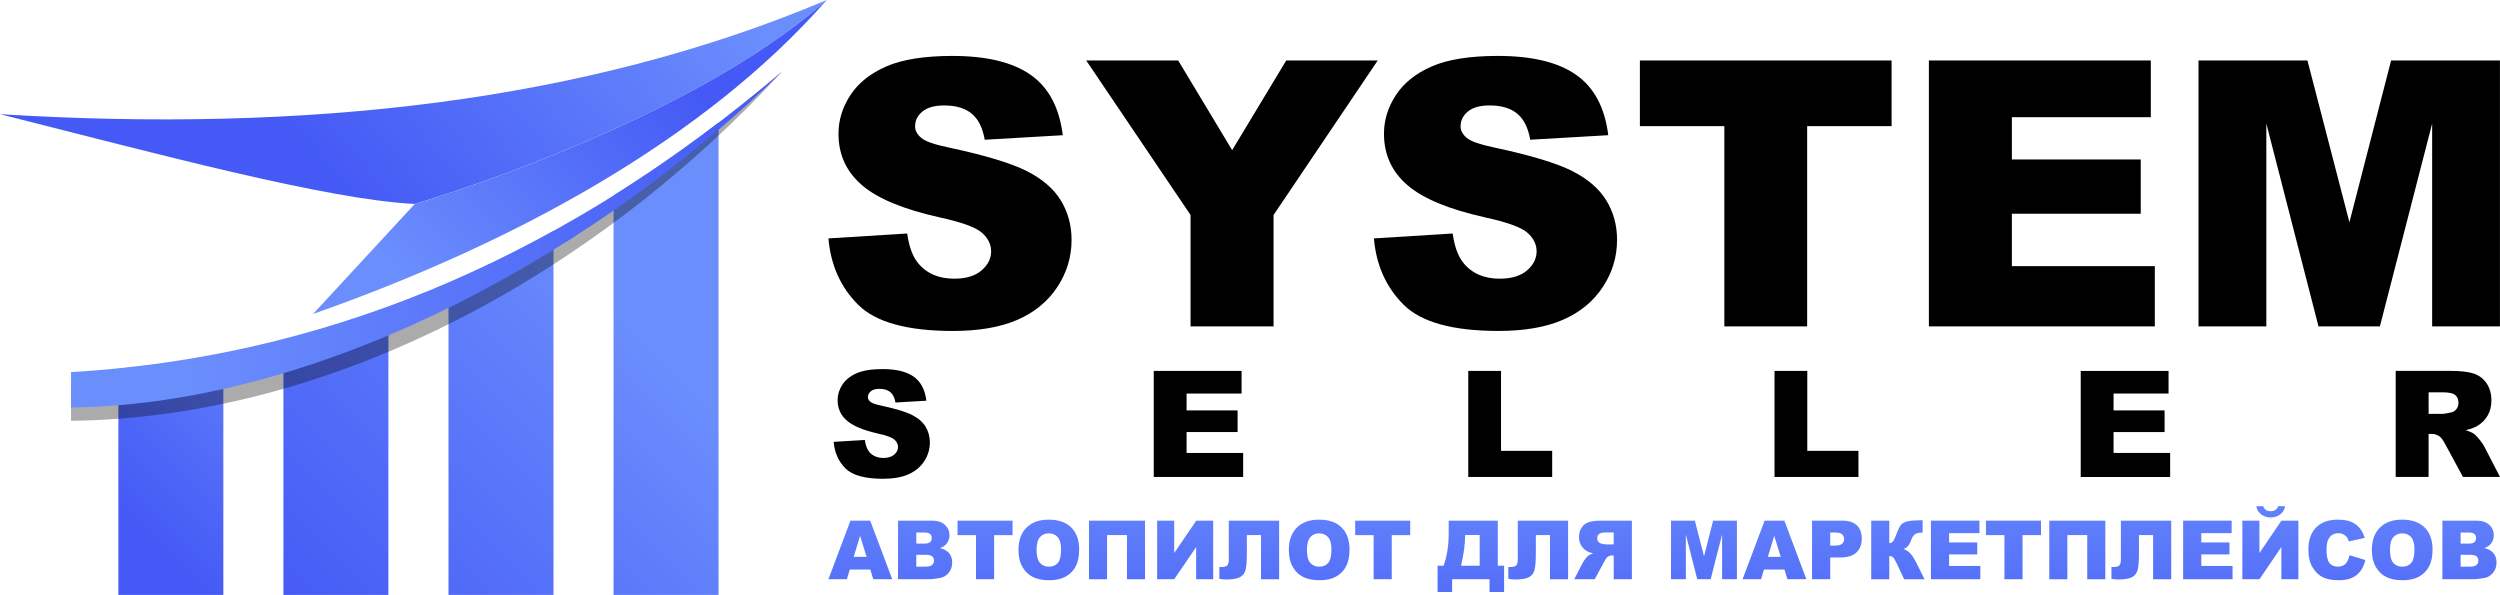 <?xml version="1.0" encoding="utf-8"?>
<!-- Generator: Adobe Illustrator 27.6.1, SVG Export Plug-In . SVG Version: 6.00 Build 0)  -->
<svg version="1.1" id="Слой_1" xmlns="http://www.w3.org/2000/svg" xmlns:xlink="http://www.w3.org/1999/xlink" x="0px" y="0px"
	 viewBox="0 0 2247.15 534.77" style="enable-background:new 0 0 2247.15 534.77;" xml:space="preserve">
<style type="text/css">
	.st0{fill:url(#SVGID_1_);}
	.st1{fill:url(#SVGID_00000112625076214859858250000007767827399804545419_);}
	.st2{fill:url(#SVGID_00000127724500519580373370000001008921222243010723_);}
	.st3{fill:url(#SVGID_00000157289928694967315400000012023296509803627949_);}
	.st4{fill:url(#SVGID_00000167371777901209664230000004959174768051643800_);}
	.st5{fill:url(#SVGID_00000165942919276419552880000011346522270594394035_);}
	.st6{fill:url(#SVGID_00000126308902050479317460000003253624096619355031_);}
	.st7{fill:url(#SVGID_00000160185895570980679720000001103643857729997236_);}
	.st8{fill:url(#SVGID_00000081622440637376233820000016592222178143500948_);}
	.st9{fill:url(#SVGID_00000093174748053424969030000001121031259814836124_);}
	.st10{fill:url(#SVGID_00000031171632251051121830000004696217195333890989_);}
	.st11{fill:url(#SVGID_00000052793069189589470650000007791174414598200746_);}
	.st12{fill:url(#SVGID_00000054976220660730896690000016142762774758759554_);}
	.st13{fill:url(#SVGID_00000163788678991920623550000001906188170431008408_);}
	.st14{fill:url(#SVGID_00000005978196907066523780000013303756480702371758_);}
	.st15{fill:url(#SVGID_00000170975617383079776770000000875299765916806581_);}
	.st16{fill:url(#SVGID_00000176020627998110891030000002849794691807542452_);}
	.st17{fill:url(#SVGID_00000137093750919914089030000007827786486147140784_);}
	.st18{fill:url(#SVGID_00000170271812390815498020000015021801202426575805_);}
	.st19{fill:url(#SVGID_00000159461344631226293120000014325424296639019663_);}
	.st20{fill:url(#SVGID_00000181080596251143637240000003537954278421378688_);}
	.st21{fill:url(#SVGID_00000143587252510846379880000008421377188768672944_);}
	.st22{fill:url(#SVGID_00000013169214891817111040000010514527125995645081_);}
	.st23{fill:url(#SVGID_00000035502424360057223050000018182522716572102301_);}
	.st24{fill:url(#SVGID_00000054251734123026587560000014112979957078393252_);}
	.st25{fill:url(#SVGID_00000072248475449752403420000010339744256618080677_);}
	.st26{fill:url(#SVGID_00000056386319946616331170000004212217347787453348_);}
	.st27{fill:url(#SVGID_00000101073463430261898510000000543767615485355904_);}
	.st28{fill:url(#SVGID_00000065756406519608676110000000616935691898533799_);}
	.st29{fill:url(#SVGID_00000111879660084320735350000009461997627439238030_);}
	.st30{fill:url(#SVGID_00000154421367823031560150000005305874469384315070_);}
	.st31{opacity:0.33;}
	.st32{fill:url(#SVGID_00000062885618407655530070000002119874500012281230_);}
	.st33{fill:url(#SVGID_00000117662776605782811260000010755923691570680220_);}
	.st34{fill:url(#SVGID_00000094587524754528081970000008652806579825773193_);}
	.st35{fill:url(#SVGID_00000151539480322804040640000016757816974832148140_);}
	.st36{fill:url(#SVGID_00000155129677323425063110000005905006478877529769_);}
	.st37{fill:url(#SVGID_00000021837709586257289220000004310308084748813191_);}
	.st38{fill:url(#SVGID_00000100357547384108598520000012522124631111806615_);}
	.st39{fill:url(#SVGID_00000176025680771164775500000011963458152822619018_);}
</style>
<g>
	<g>
		<path d="M744.65,214.29l70.82-4.4c1.54,11.41,4.66,20.11,9.37,26.09c7.66,9.68,18.62,14.51,32.85,14.51
			c10.63,0,18.81-2.47,24.57-7.42c5.75-4.94,8.63-10.68,8.63-17.2c0-6.2-2.74-11.74-8.22-16.63c-5.48-4.89-18.18-9.51-38.12-13.86
			c-32.64-7.28-55.93-16.96-69.83-29.03c-14.03-12.06-21.04-27.44-21.04-46.14c0-12.28,3.59-23.89,10.76-34.81
			c7.17-10.92,17.96-19.51,32.37-25.76c14.4-6.25,34.16-9.37,59.24-9.37c30.77,0,54.24,5.68,70.41,17.04
			c16.15,11.36,25.76,29.43,28.83,54.22l-70.16,4.07c-1.86-10.76-5.78-18.59-11.75-23.48c-5.97-4.89-14.21-7.34-24.72-7.34
			c-8.66,0-15.17,1.83-19.56,5.47c-4.38,3.64-6.57,8.07-6.57,13.29c0,3.81,1.8,7.23,5.42,10.27c3.5,3.16,11.83,6.09,24.97,8.81
			c32.54,6.96,55.84,14,69.92,21.11c14.08,7.12,24.32,15.96,30.73,26.5c6.41,10.54,9.61,22.34,9.61,35.39
			c0,15.33-4.28,29.46-12.82,42.4c-8.54,12.93-20.49,22.74-35.82,29.43c-15.33,6.68-34.66,10.03-58,10.03
			c-40.98,0-69.34-7.83-85.11-23.48C755.67,258.31,746.73,238.42,744.65,214.29z"/>
		<path d="M976.33,54.33h82.67l48.53,80.64l48.64-80.64h82.23l-93.66,138.92v100.12h-74.59V193.25L976.33,54.33z"/>
		<path d="M1234.95,214.29l70.82-4.4c1.54,11.41,4.66,20.11,9.37,26.09c7.66,9.68,18.62,14.51,32.85,14.51
			c10.63,0,18.81-2.47,24.57-7.42c5.75-4.94,8.63-10.68,8.63-17.2c0-6.2-2.74-11.74-8.22-16.63c-5.48-4.89-18.18-9.51-38.12-13.86
			c-32.64-7.28-55.93-16.96-69.83-29.03C1251,154.28,1244,138.9,1244,120.2c0-12.28,3.59-23.89,10.76-34.81
			c7.17-10.92,17.96-19.51,32.37-25.76c14.4-6.25,34.16-9.37,59.24-9.37c30.77,0,54.24,5.68,70.41,17.04
			c16.15,11.36,25.76,29.43,28.83,54.22l-70.16,4.07c-1.86-10.76-5.78-18.59-11.75-23.48c-5.97-4.89-14.21-7.34-24.72-7.34
			c-8.66,0-15.18,1.83-19.56,5.47s-6.57,8.07-6.57,13.29c0,3.81,1.8,7.23,5.42,10.27c3.5,3.16,11.83,6.09,24.97,8.81
			c32.54,6.96,55.84,14,69.92,21.11c14.08,7.12,24.32,15.96,30.73,26.5c6.41,10.54,9.61,22.34,9.61,35.39
			c0,15.33-4.28,29.46-12.82,42.4c-8.54,12.93-20.49,22.74-35.82,29.43c-15.33,6.68-34.66,10.03-58,10.03
			c-40.98,0-69.34-7.83-85.11-23.48C1245.97,258.31,1237.04,238.42,1234.95,214.29z"/>
		<path d="M1474.03,54.33h226.25v59.02h-75.9v180.02h-74.44V113.35h-75.91V54.33z"/>
		<path d="M1733.8,54.33h199.48v51.04H1808.4v37.99h115.83v48.76H1808.4v47.12h128.48v54.13H1733.8V54.33z"/>
		<path d="M1976.16,54.33h97.89l37.75,145.45l37.48-145.45h97.83v239.04h-60.95v-182.3l-46.97,182.3H2084l-46.88-182.3v182.3h-60.96
			V54.33z"/>
	</g>
	<g>
		<path d="M749.33,397.18l28.03-1.76c0.61,4.55,1.84,8.02,3.7,10.4c3.03,3.86,7.38,5.79,13.01,5.79c4.21,0,7.45-0.98,9.73-2.96
			c2.27-1.97,3.41-4.26,3.41-6.86c0-2.47-1.09-4.68-3.25-6.63c-2.17-1.95-7.2-3.79-15.09-5.53c-12.92-2.91-22.14-6.76-27.65-11.58
			c-5.55-4.81-8.32-10.95-8.32-18.4c0-4.9,1.42-9.53,4.26-13.88c2.83-4.36,7.1-7.78,12.8-10.28c5.7-2.49,13.52-3.74,23.45-3.74
			c12.18,0,21.48,2.27,27.87,6.8c6.39,4.53,10.2,11.74,11.41,21.62l-27.77,1.63c-0.74-4.29-2.29-7.42-4.66-9.36
			c-2.35-1.95-5.62-2.93-9.78-2.93c-3.43,0-6.01,0.73-7.74,2.18c-1.73,1.46-2.6,3.22-2.6,5.3c0,1.52,0.71,2.89,2.14,4.1
			c1.39,1.26,4.69,2.43,9.88,3.51c12.88,2.77,22.11,5.58,27.68,8.42c5.57,2.84,9.63,6.37,12.16,10.57c2.54,4.21,3.8,8.91,3.8,14.11
			c0,6.11-1.69,11.75-5.07,16.91c-3.39,5.16-8.12,9.07-14.18,11.74c-6.07,2.67-13.72,4-22.96,4c-16.21,0-27.44-3.12-33.68-9.37
			C753.69,414.74,750.15,406.81,749.33,397.18z"/>
		<path d="M1037.05,333.39H1116v20.36h-49.43v15.15h45.86v19.45h-45.86v18.79h50.86v21.59h-80.38V333.39z"/>
		<path d="M1319.76,333.39h29.45v71.86h45.98v23.48h-75.43V333.39z"/>
		<path d="M1595.05,333.39h29.45v71.86h45.98v23.48h-75.43V333.39z"/>
		<path d="M1870.28,333.39h78.95v20.36h-49.43v15.15h45.86v19.45h-45.86v18.79h50.86v21.59h-80.38V333.39z"/>
		<path d="M2153.38,428.72v-95.34h49.1c9.1,0,16.06,0.78,20.87,2.34c4.82,1.56,8.69,4.45,11.65,8.68c2.94,4.23,4.42,9.38,4.42,15.45
			c0,5.29-1.14,9.86-3.39,13.69c-2.25,3.83-5.36,6.95-9.3,9.33c-2.52,1.52-5.97,2.77-10.35,3.77c3.51,1.17,6.07,2.34,7.67,3.52
			c1.09,0.78,2.66,2.45,4.71,5.01c2.06,2.56,3.44,4.53,4.13,5.92l14.26,27.63h-33.29l-15.75-29.14c-1.99-3.77-3.77-6.22-5.33-7.35
			c-2.13-1.48-4.53-2.21-7.22-2.21h-2.6v38.69H2153.38z M2182.98,372.02h12.42c1.34,0,3.95-0.44,7.8-1.3
			c1.95-0.39,3.55-1.38,4.78-2.99c1.24-1.61,1.86-3.45,1.86-5.53c0-3.08-0.97-5.44-2.92-7.09c-1.96-1.64-5.62-2.47-11-2.47h-12.94
			V372.02z"/>
	</g>
	<g>
		<linearGradient id="SVGID_1_" gradientUnits="userSpaceOnUse" x1="773.317" y1="362.25" x2="773.317" y2="618.245">
			<stop  offset="0.165" style="stop-color:#6B8EFD"/>
			<stop  offset="1" style="stop-color:#4459F5"/>
		</linearGradient>
		<path class="st0" d="M782.31,511.95h-18.48l-2.57,8.69h-16.61l19.8-52.66h17.75l19.79,52.66h-17.04L782.31,511.95z M778.93,500.57
			l-5.82-18.93l-5.75,18.93H778.93z"/>
		
			<linearGradient id="SVGID_00000120521112834165238630000004923374648127462050_" gradientUnits="userSpaceOnUse" x1="831.534" y1="362.25" x2="831.534" y2="618.245">
			<stop  offset="0.165" style="stop-color:#6B8EFD"/>
			<stop  offset="1" style="stop-color:#4459F5"/>
		</linearGradient>
		<path style="fill:url(#SVGID_00000120521112834165238630000004923374648127462050_);" d="M807.2,467.98h30.46
			c5.08,0,8.97,1.26,11.69,3.77c2.72,2.51,4.08,5.63,4.08,9.34c0,3.11-0.97,5.78-2.9,8.01c-1.3,1.49-3.18,2.66-5.68,3.52
			c3.79,0.91,6.56,2.48,8.35,4.69s2.68,5,2.68,8.35c0,2.73-0.63,5.18-1.9,7.36c-1.27,2.18-3.01,3.9-5.21,5.18
			c-1.36,0.79-3.42,1.36-6.18,1.72c-3.66,0.48-6.1,0.72-7.29,0.72H807.2V467.98z M823.61,488.64h7.08c2.54,0,4.31-0.44,5.3-1.31
			s1.5-2.14,1.5-3.79c0-1.53-0.5-2.73-1.5-3.59c-0.99-0.86-2.73-1.29-5.19-1.29h-7.18V488.64z M823.61,509.33h8.3
			c2.81,0,4.78-0.5,5.93-1.49c1.15-1,1.72-2.33,1.72-4.01c0-1.56-0.56-2.81-1.71-3.75c-1.14-0.95-3.13-1.42-5.98-1.42h-8.26V509.33z
			"/>
		
			<linearGradient id="SVGID_00000158017625257913232370000005094718302874255036_" gradientUnits="userSpaceOnUse" x1="885.42" y1="362.25" x2="885.42" y2="618.245">
			<stop  offset="0.165" style="stop-color:#6B8EFD"/>
			<stop  offset="1" style="stop-color:#4459F5"/>
		</linearGradient>
		<path style="fill:url(#SVGID_00000158017625257913232370000005094718302874255036_);" d="M860.69,467.98h49.47v13.01h-16.6v39.66
			h-16.27v-39.66h-16.59V467.98z"/>
		
			<linearGradient id="SVGID_00000141427551799543695900000006545107276828591763_" gradientUnits="userSpaceOnUse" x1="942.749" y1="362.25" x2="942.749" y2="618.245">
			<stop  offset="0.165" style="stop-color:#6B8EFD"/>
			<stop  offset="1" style="stop-color:#4459F5"/>
		</linearGradient>
		<path style="fill:url(#SVGID_00000141427551799543695900000006545107276828591763_);" d="M915.47,494.35
			c0-8.59,2.4-15.29,7.18-20.08c4.79-4.79,11.46-7.18,20.01-7.18c8.77,0,15.52,2.35,20.26,7.06c4.74,4.71,7.11,11.3,7.11,19.78
			c0,6.16-1.04,11.2-3.11,15.14c-2.07,3.94-5.07,7.01-8.98,9.19s-8.8,3.29-14.64,3.29c-5.93,0-10.86-0.95-14.74-2.84
			c-3.89-1.89-7.05-4.88-9.47-8.98C916.68,505.63,915.47,500.5,915.47,494.35z M931.74,494.42c0,5.32,0.99,9.14,2.96,11.46
			c1.98,2.32,4.67,3.49,8.07,3.49c3.5,0,6.2-1.14,8.12-3.41c1.91-2.28,2.87-6.36,2.87-12.25c0-4.96-1-8.58-3-10.86
			c-2-2.29-4.71-3.43-8.14-3.43c-3.28,0-5.91,1.17-7.9,3.49C932.73,485.22,931.74,489.06,931.74,494.42z"/>
		
			<linearGradient id="SVGID_00000152234101455696864650000015091626247860159926_" gradientUnits="userSpaceOnUse" x1="1004.039" y1="362.25" x2="1004.039" y2="618.245">
			<stop  offset="0.165" style="stop-color:#6B8EFD"/>
			<stop  offset="1" style="stop-color:#4459F5"/>
		</linearGradient>
		<path style="fill:url(#SVGID_00000152234101455696864650000015091626247860159926_);" d="M1029.22,520.65h-16.23v-39.73H995.1
			v39.73h-16.24v-52.66h50.36V520.65z"/>
		
			<linearGradient id="SVGID_00000124164069462537684150000011284260633314428806_" gradientUnits="userSpaceOnUse" x1="1065.295" y1="362.25" x2="1065.295" y2="618.245">
			<stop  offset="0.165" style="stop-color:#6B8EFD"/>
			<stop  offset="1" style="stop-color:#4459F5"/>
		</linearGradient>
		<path style="fill:url(#SVGID_00000124164069462537684150000011284260633314428806_);" d="M1090.48,467.98v52.66h-15.3v-28.92
			l-19.71,28.92h-15.35v-52.66h15.33v29.13l19.81-29.13H1090.48z"/>
		
			<linearGradient id="SVGID_00000138555277234996113370000001802855840529148589_" gradientUnits="userSpaceOnUse" x1="1122.896" y1="362.229" x2="1122.896" y2="618.224">
			<stop  offset="0.165" style="stop-color:#6B8EFD"/>
			<stop  offset="1" style="stop-color:#4459F5"/>
		</linearGradient>
		<path style="fill:url(#SVGID_00000138555277234996113370000001802855840529148589_);" d="M1149.75,520.65h-16.27v-39.73h-12.72
			v16.2c0,6.66-0.36,11.55-1.06,14.68c-0.71,3.13-2.36,5.42-4.96,6.88c-2.6,1.46-6.8,2.19-12.59,2.19c-1.77,0-3.81-0.19-6.11-0.57
			v-10.67h2.45c2.2,0,3.76-0.49,4.67-1.45c0.91-0.97,1.37-2.75,1.37-5.34v-34.85h45.23V520.65z"/>
		
			<linearGradient id="SVGID_00000120559916201722466230000000084433430433615291_" gradientUnits="userSpaceOnUse" x1="1185.763" y1="362.25" x2="1185.763" y2="618.245">
			<stop  offset="0.165" style="stop-color:#6B8EFD"/>
			<stop  offset="1" style="stop-color:#4459F5"/>
		</linearGradient>
		<path style="fill:url(#SVGID_00000120559916201722466230000000084433430433615291_);" d="M1158.48,494.35
			c0-8.59,2.4-15.29,7.18-20.08c4.79-4.79,11.46-7.18,20.01-7.18c8.77,0,15.52,2.35,20.26,7.06c4.74,4.71,7.11,11.3,7.11,19.78
			c0,6.16-1.04,11.2-3.11,15.14c-2.07,3.94-5.07,7.01-8.98,9.19s-8.8,3.29-14.64,3.29c-5.93,0-10.85-0.95-14.74-2.84
			c-3.89-1.89-7.05-4.88-9.47-8.98C1159.69,505.63,1158.48,500.5,1158.48,494.35z M1174.75,494.42c0,5.32,0.99,9.14,2.96,11.46
			c1.98,2.32,4.67,3.49,8.07,3.49c3.5,0,6.2-1.14,8.12-3.41c1.91-2.28,2.87-6.36,2.87-12.25c0-4.96-1-8.58-3-10.86
			c-2-2.29-4.71-3.43-8.14-3.43c-3.28,0-5.91,1.17-7.9,3.49C1175.74,485.22,1174.75,489.06,1174.75,494.42z"/>
		
			<linearGradient id="SVGID_00000096060865769317578160000008716987154533565607_" gradientUnits="userSpaceOnUse" x1="1242.849" y1="362.25" x2="1242.849" y2="618.245">
			<stop  offset="0.165" style="stop-color:#6B8EFD"/>
			<stop  offset="1" style="stop-color:#4459F5"/>
		</linearGradient>
		<path style="fill:url(#SVGID_00000096060865769317578160000008716987154533565607_);" d="M1218.11,467.98h49.47v13.01h-16.6v39.66
			h-16.27v-39.66h-16.59V467.98z"/>
		
			<linearGradient id="SVGID_00000138533962317231599850000006343028578501299593_" gradientUnits="userSpaceOnUse" x1="1322.073" y1="362.25" x2="1322.073" y2="618.245">
			<stop  offset="0.165" style="stop-color:#6B8EFD"/>
			<stop  offset="1" style="stop-color:#4459F5"/>
		</linearGradient>
		<path style="fill:url(#SVGID_00000138533962317231599850000006343028578501299593_);" d="M1351.98,532.1h-13.11v-11.46h-33.62
			v11.46h-13.08v-23.6h5.43c3.04-8.5,4.56-18.09,4.56-28.77v-11.75h44.15v40.52h5.67V532.1z M1330.03,508.5v-27.59h-13.08v0.68
			c0,7.28-1.23,16.25-3.7,26.9H1330.03z"/>
		
			<linearGradient id="SVGID_00000047741476685707572150000004115970732334837432_" gradientUnits="userSpaceOnUse" x1="1382.649" y1="362.229" x2="1382.649" y2="618.224">
			<stop  offset="0.165" style="stop-color:#6B8EFD"/>
			<stop  offset="1" style="stop-color:#4459F5"/>
		</linearGradient>
		<path style="fill:url(#SVGID_00000047741476685707572150000004115970732334837432_);" d="M1409.5,520.65h-16.27v-39.73h-12.72
			v16.2c0,6.66-0.36,11.55-1.06,14.68c-0.71,3.13-2.36,5.42-4.96,6.88c-2.6,1.46-6.8,2.19-12.59,2.19c-1.77,0-3.81-0.19-6.11-0.57
			v-10.67h2.45c2.2,0,3.76-0.49,4.67-1.45c0.91-0.97,1.37-2.75,1.37-5.34v-34.85h45.23V520.65z"/>
		
			<linearGradient id="SVGID_00000117639290252810943970000001765700604536998319_" gradientUnits="userSpaceOnUse" x1="1440.939" y1="362.25" x2="1440.939" y2="618.245">
			<stop  offset="0.165" style="stop-color:#6B8EFD"/>
			<stop  offset="1" style="stop-color:#4459F5"/>
		</linearGradient>
		<path style="fill:url(#SVGID_00000117639290252810943970000001765700604536998319_);" d="M1450.5,520.65v-21.38h-1.44
			c-1.49,0-2.82,0.41-3.99,1.22c-0.86,0.62-1.84,1.98-2.95,4.06l-8.69,16.09h-18.39l7.87-15.26c0.39-0.77,1.15-1.86,2.28-3.27
			c1.14-1.42,2.01-2.34,2.6-2.77c0.88-0.65,2.3-1.29,4.24-1.94c-2.43-0.55-4.33-1.24-5.72-2.08c-2.18-1.32-3.89-3.03-5.14-5.16
			c-1.25-2.12-1.87-4.64-1.87-7.56c0-3.35,0.82-6.2,2.45-8.53c1.62-2.34,3.77-3.93,6.43-4.79c2.66-0.86,6.51-1.3,11.53-1.3h27.12
			v52.66H1450.5z M1450.5,478.61h-7.16c-2.97,0-4.99,0.46-6.07,1.37c-1.08,0.91-1.62,2.21-1.62,3.91c0,1.15,0.35,2.17,1.03,3.05
			c0.68,0.89,1.56,1.44,2.64,1.66c2.13,0.48,3.56,0.72,4.31,0.72h6.86V478.61z"/>
		
			<linearGradient id="SVGID_00000045588334539340665420000004107302095043388347_" gradientUnits="userSpaceOnUse" x1="1531.624" y1="362.25" x2="1531.624" y2="618.245">
			<stop  offset="0.165" style="stop-color:#6B8EFD"/>
			<stop  offset="1" style="stop-color:#4459F5"/>
		</linearGradient>
		<path style="fill:url(#SVGID_00000045588334539340665420000004107302095043388347_);" d="M1502.01,467.98h21.41l8.25,32.05
			l8.19-32.05h21.38v52.66h-13.32v-40.16l-10.27,40.16h-12.06l-10.25-40.16v40.16h-13.33V467.98z"/>
		
			<linearGradient id="SVGID_00000019642858606010093430000000340466825468469125_" gradientUnits="userSpaceOnUse" x1="1595.006" y1="362.25" x2="1595.006" y2="618.245">
			<stop  offset="0.165" style="stop-color:#6B8EFD"/>
			<stop  offset="1" style="stop-color:#4459F5"/>
		</linearGradient>
		<path style="fill:url(#SVGID_00000019642858606010093430000000340466825468469125_);" d="M1604,511.95h-18.48l-2.57,8.69h-16.61
			l19.8-52.66h17.75l19.79,52.66h-17.04L1604,511.95z M1600.62,500.57l-5.82-18.93l-5.75,18.93H1600.62z"/>
		
			<linearGradient id="SVGID_00000080191842594864943290000004650486988909118114_" gradientUnits="userSpaceOnUse" x1="1651.121" y1="362.25" x2="1651.121" y2="618.245">
			<stop  offset="0.165" style="stop-color:#6B8EFD"/>
			<stop  offset="1" style="stop-color:#4459F5"/>
		</linearGradient>
		<path style="fill:url(#SVGID_00000080191842594864943290000004650486988909118114_);" d="M1628.78,467.98h27.05
			c5.88,0,10.3,1.4,13.23,4.2c2.93,2.8,4.4,6.79,4.4,11.96c0,5.32-1.6,9.47-4.8,12.47c-3.19,2.99-8.08,4.49-14.63,4.49h-8.91v19.54
			h-16.34V467.98z M1645.12,490.44h3.99c3.14,0,5.34-0.54,6.6-1.64c1.27-1.09,1.91-2.48,1.91-4.18c0-1.65-0.55-3.05-1.66-4.2
			c-1.1-1.15-3.17-1.72-6.21-1.72h-4.63V490.44z"/>
		
			<linearGradient id="SVGID_00000075121040468605997090000005567461591496233398_" gradientUnits="userSpaceOnUse" x1="1705.92" y1="362.25" x2="1705.92" y2="618.245">
			<stop  offset="0.165" style="stop-color:#6B8EFD"/>
			<stop  offset="1" style="stop-color:#4459F5"/>
		</linearGradient>
		<path style="fill:url(#SVGID_00000075121040468605997090000005567461591496233398_);" d="M1729.86,520.65h-18.33l-6.34-13.6
			c-1.51-3.22-2.68-5.23-3.51-6.03c-0.83-0.81-2-1.21-3.48-1.21v20.84h-16.23v-52.66h16.23v20.22c1.42-0.07,2.51-0.57,3.31-1.51
			c0.79-0.93,2.02-3.61,3.7-8.04c1.22-3.28,2.46-5.64,3.7-7.06c1.24-1.43,3.27-2.45,6.07-3.07c2.81-0.62,7.19-0.93,13.19-0.93v11.14
			h-0.83c-2.78,0-4.84,0.52-6.18,1.58c-1.34,1.05-2.44,2.76-3.3,5.12c-0.86,2.36-1.79,4.12-2.79,5.28
			c-0.99,1.17-2.35,2.09-4.08,2.79c2.35,0.77,4.4,2.09,6.15,3.97c1.75,1.88,3.6,4.81,5.57,8.78L1729.86,520.65z"/>
		
			<linearGradient id="SVGID_00000177462264336256270020000005027668853202864025_" gradientUnits="userSpaceOnUse" x1="1757.841" y1="362.25" x2="1757.841" y2="618.245">
			<stop  offset="0.165" style="stop-color:#6B8EFD"/>
			<stop  offset="1" style="stop-color:#4459F5"/>
		</linearGradient>
		<path style="fill:url(#SVGID_00000177462264336256270020000005027668853202864025_);" d="M1735.64,467.98h43.61v11.24h-27.3v8.37
			h25.32v10.74h-25.32v10.38h28.09v11.93h-44.4V467.98z"/>
		
			<linearGradient id="SVGID_00000164498517154777571230000014722539513182980279_" gradientUnits="userSpaceOnUse" x1="1809.844" y1="362.25" x2="1809.844" y2="618.245">
			<stop  offset="0.165" style="stop-color:#6B8EFD"/>
			<stop  offset="1" style="stop-color:#4459F5"/>
		</linearGradient>
		<path style="fill:url(#SVGID_00000164498517154777571230000014722539513182980279_);" d="M1785.11,467.98h49.47v13.01h-16.6v39.66
			h-16.27v-39.66h-16.59V467.98z"/>
		
			<linearGradient id="SVGID_00000183234007280818687340000018193966723024459916_" gradientUnits="userSpaceOnUse" x1="1867.187" y1="362.25" x2="1867.187" y2="618.245">
			<stop  offset="0.165" style="stop-color:#6B8EFD"/>
			<stop  offset="1" style="stop-color:#4459F5"/>
		</linearGradient>
		<path style="fill:url(#SVGID_00000183234007280818687340000018193966723024459916_);" d="M1892.37,520.65h-16.23v-39.73h-17.88
			v39.73h-16.24v-52.66h50.36V520.65z"/>
		
			<linearGradient id="SVGID_00000098194019038969863170000001873978857269850272_" gradientUnits="userSpaceOnUse" x1="1924.758" y1="362.229" x2="1924.758" y2="618.224">
			<stop  offset="0.165" style="stop-color:#6B8EFD"/>
			<stop  offset="1" style="stop-color:#4459F5"/>
		</linearGradient>
		<path style="fill:url(#SVGID_00000098194019038969863170000001873978857269850272_);" d="M1951.61,520.65h-16.27v-39.73h-12.72
			v16.2c0,6.66-0.36,11.55-1.06,14.68c-0.71,3.13-2.36,5.42-4.96,6.88c-2.6,1.46-6.8,2.19-12.59,2.19c-1.77,0-3.81-0.19-6.11-0.57
			v-10.67h2.45c2.2,0,3.76-0.49,4.67-1.45c0.91-0.97,1.37-2.75,1.37-5.34v-34.85h45.23V520.65z"/>
		
			<linearGradient id="SVGID_00000078754573228793166740000010164009959447548848_" gradientUnits="userSpaceOnUse" x1="1984.553" y1="362.25" x2="1984.553" y2="618.245">
			<stop  offset="0.165" style="stop-color:#6B8EFD"/>
			<stop  offset="1" style="stop-color:#4459F5"/>
		</linearGradient>
		<path style="fill:url(#SVGID_00000078754573228793166740000010164009959447548848_);" d="M1962.35,467.98h43.61v11.24h-27.3v8.37
			h25.32v10.74h-25.32v10.38h28.09v11.93h-44.4V467.98z"/>
		
			<linearGradient id="SVGID_00000017502345077247159960000017014396902533516977_" gradientUnits="userSpaceOnUse" x1="2040.741" y1="362.25" x2="2040.741" y2="618.245">
			<stop  offset="0.165" style="stop-color:#6B8EFD"/>
			<stop  offset="1" style="stop-color:#4459F5"/>
		</linearGradient>
		<path style="fill:url(#SVGID_00000017502345077247159960000017014396902533516977_);" d="M2065.92,467.98v52.66h-15.3v-28.92
			l-19.71,28.92h-15.35v-52.66h15.33v29.13l19.81-29.13H2065.92z M2053.99,455.02c-0.5,3.01-1.95,5.46-4.36,7.31
			c-2.41,1.85-5.27,2.78-8.6,2.78c-3.31,0-6.17-0.93-8.58-2.8c-2.43-1.87-3.87-4.3-4.35-7.29h6.25c1,3,3.18,4.49,6.53,4.49
			c3.59,0,5.88-1.5,6.86-4.49H2053.99z"/>
		
			<linearGradient id="SVGID_00000071558852046197427580000014759334215993095828_" gradientUnits="userSpaceOnUse" x1="2100.516" y1="362.25" x2="2100.516" y2="618.245">
			<stop  offset="0.165" style="stop-color:#6B8EFD"/>
			<stop  offset="1" style="stop-color:#4459F5"/>
		</linearGradient>
		<path style="fill:url(#SVGID_00000071558852046197427580000014759334215993095828_);" d="M2111.87,499.09l14.26,4.31
			c-0.96,4-2.47,7.34-4.52,10.02c-2.07,2.68-4.62,4.7-7.67,6.07c-3.06,1.36-6.94,2.05-11.66,2.05c-5.72,0-10.4-0.83-14.03-2.5
			c-3.62-1.67-6.76-4.59-9.39-8.78c-2.63-4.19-3.95-9.55-3.95-16.08c0-8.71,2.32-15.4,6.95-20.08c4.63-4.68,11.19-7.02,19.66-7.02
			c6.64,0,11.86,1.34,15.65,4.02c3.8,2.68,6.61,6.8,8.46,12.36l-14.37,3.2c-0.5-1.6-1.03-2.78-1.58-3.52
			c-0.9-1.25-2.02-2.2-3.34-2.87c-1.31-0.67-2.79-1-4.42-1c-3.69,0-6.51,1.48-8.48,4.45c-1.49,2.2-2.22,5.66-2.22,10.37
			c0,5.84,0.88,9.84,2.65,12c1.78,2.17,4.26,3.25,7.48,3.25c3.12,0,5.47-0.87,7.06-2.62
			C2109.99,504.96,2111.15,502.42,2111.87,499.09z"/>
		
			<linearGradient id="SVGID_00000183234931025681246130000012349806565774251429_" gradientUnits="userSpaceOnUse" x1="2159.258" y1="362.25" x2="2159.258" y2="618.245">
			<stop  offset="0.165" style="stop-color:#6B8EFD"/>
			<stop  offset="1" style="stop-color:#4459F5"/>
		</linearGradient>
		<path style="fill:url(#SVGID_00000183234931025681246130000012349806565774251429_);" d="M2131.97,494.35
			c0-8.59,2.4-15.29,7.18-20.08c4.79-4.79,11.46-7.18,20.01-7.18c8.77,0,15.52,2.35,20.26,7.06c4.74,4.71,7.11,11.3,7.11,19.78
			c0,6.16-1.04,11.2-3.11,15.14c-2.07,3.94-5.07,7.01-8.98,9.19s-8.8,3.29-14.64,3.29c-5.93,0-10.85-0.95-14.74-2.84
			c-3.89-1.89-7.05-4.88-9.47-8.98C2133.19,505.63,2131.97,500.5,2131.97,494.35z M2148.25,494.42c0,5.32,0.99,9.14,2.96,11.46
			c1.98,2.32,4.67,3.49,8.07,3.49c3.5,0,6.2-1.14,8.12-3.41c1.91-2.28,2.87-6.36,2.87-12.25c0-4.96-1-8.58-3-10.86
			c-2-2.29-4.71-3.43-8.14-3.43c-3.28,0-5.91,1.17-7.9,3.49C2149.24,485.22,2148.25,489.06,2148.25,494.42z"/>
		
			<linearGradient id="SVGID_00000101805593056486957730000011015782570233363389_" gradientUnits="userSpaceOnUse" x1="2219.684" y1="362.25" x2="2219.684" y2="618.245">
			<stop  offset="0.165" style="stop-color:#6B8EFD"/>
			<stop  offset="1" style="stop-color:#4459F5"/>
		</linearGradient>
		<path style="fill:url(#SVGID_00000101805593056486957730000011015782570233363389_);" d="M2195.35,467.98h30.46
			c5.08,0,8.97,1.26,11.69,3.77c2.72,2.51,4.08,5.63,4.08,9.34c0,3.11-0.97,5.78-2.9,8.01c-1.3,1.49-3.18,2.66-5.68,3.52
			c3.79,0.91,6.56,2.48,8.35,4.69c1.79,2.21,2.68,5,2.68,8.35c0,2.73-0.63,5.18-1.9,7.36c-1.27,2.18-3.01,3.9-5.21,5.18
			c-1.36,0.79-3.42,1.36-6.18,1.72c-3.66,0.48-6.1,0.72-7.29,0.72h-28.09V467.98z M2211.76,488.64h7.08c2.54,0,4.31-0.44,5.3-1.31
			c0.99-0.87,1.5-2.14,1.5-3.79c0-1.53-0.5-2.73-1.5-3.59c-0.99-0.86-2.73-1.29-5.19-1.29h-7.18V488.64z M2211.76,509.33h8.3
			c2.81,0,4.78-0.5,5.93-1.49c1.15-1,1.72-2.33,1.72-4.01c0-1.56-0.56-2.81-1.71-3.75c-1.14-0.95-3.13-1.42-5.98-1.42h-8.26V509.33z
			"/>
	</g>
	<g>
		<g>
			
				<linearGradient id="SVGID_00000028288203514920484390000011950768263625952680_" gradientUnits="userSpaceOnUse" x1="335.2" y1="251.459" x2="117.435" y2="469.224">
				<stop  offset="0.165" style="stop-color:#6B8EFD"/>
				<stop  offset="1" style="stop-color:#4459F5"/>
			</linearGradient>
			<path style="fill:url(#SVGID_00000028288203514920484390000011950768263625952680_);" d="M200.76,317.68v217.09h-94.37V331.39
				C138.16,328.4,169.62,323.81,200.76,317.68z"/>
		</g>
		<g>
			
				<linearGradient id="SVGID_00000003801066532544475920000011121875213997814198_" gradientUnits="userSpaceOnUse" x1="631.086" y1="90.936" x2="202.707" y2="519.315">
				<stop  offset="0.165" style="stop-color:#6B8EFD"/>
				<stop  offset="1" style="stop-color:#4459F5"/>
			</linearGradient>
			<path style="fill:url(#SVGID_00000003801066532544475920000011121875213997814198_);" d="M349.12,275.93v258.84h-94.37V305.41
				C286.55,297.23,318.01,287.38,349.12,275.93z"/>
		</g>
		<g>
			
				<linearGradient id="SVGID_00000021834743098164595750000015783307067342721410_" gradientUnits="userSpaceOnUse" x1="657.203" y1="187.614" x2="250.277" y2="594.54">
				<stop  offset="0.165" style="stop-color:#6B8EFD"/>
				<stop  offset="1" style="stop-color:#4459F5"/>
			</linearGradient>
			<path style="fill:url(#SVGID_00000021834743098164595750000015783307067342721410_);" d="M497.51,207.54v327.22h-94.37V254.23
				C434.94,240.42,466.39,224.85,497.51,207.54z"/>
		</g>
		<g>
			
				<linearGradient id="SVGID_00000078033600273975140870000013316868054980231870_" gradientUnits="userSpaceOnUse" x1="674.058" y1="279.808" x2="311.176" y2="642.69">
				<stop  offset="0.165" style="stop-color:#6B8EFD"/>
				<stop  offset="1" style="stop-color:#4459F5"/>
			</linearGradient>
			<path style="fill:url(#SVGID_00000078033600273975140870000013316868054980231870_);" d="M551.49,175.61
				c31.84-20.01,63.29-41.84,94.37-65.5v424.65h-94.37V175.61z"/>
		</g>
	</g>
	
		<linearGradient id="SVGID_00000157304410441964776700000006239828776312401585_" gradientUnits="userSpaceOnUse" x1="626.808" y1="-162.015" x2="270.79" y2="135.723">
		<stop  offset="0.165" style="stop-color:#6B8EFD"/>
		<stop  offset="1" style="stop-color:#4459F5"/>
	</linearGradient>
	<path style="fill:url(#SVGID_00000157304410441964776700000006239828776312401585_);" d="M743.12,0
		C643.06,89.31,464.2,155.75,372.8,183.35c-79.36-4.01-231.18-45.02-372.8-80.72C274.43,119.56,525.5,91.96,743.12,0z"/>
	
		<linearGradient id="SVGID_00000098901090811032856610000012586409707189808552_" gradientUnits="userSpaceOnUse" x1="338.558" y1="312.032" x2="598.816" y2="51.774">
		<stop  offset="0.165" style="stop-color:#6B8EFD"/>
		<stop  offset="1" style="stop-color:#4459F5"/>
	</linearGradient>
	<path style="fill:url(#SVGID_00000098901090811032856610000012586409707189808552_);" d="M743.12,0
		C633.02,125.34,462.19,218.66,281.41,282.21l91.39-98.86C464.2,155.75,643.06,89.31,743.12,0z"/>
	<path class="st31" d="M703.3,64C534.08,247.91,297.36,375.74,63.86,378.23v-31.78C285.49,333.21,492.67,238.2,684.69,79.57
		C690.95,74.43,697.13,69.3,703.3,64z"/>
	
		<linearGradient id="SVGID_00000132063224286489096440000009942908237846990515_" gradientUnits="userSpaceOnUse" x1="63.86" y1="215.135" x2="703.304" y2="215.135">
		<stop  offset="0.165" style="stop-color:#6B8EFD"/>
		<stop  offset="1" style="stop-color:#4459F5"/>
	</linearGradient>
	<path style="fill:url(#SVGID_00000132063224286489096440000009942908237846990515_);" d="M703.3,64
		C545.95,219.11,297.6,363.46,63.86,366.27v-31.78c221.63-13.16,428.81-97.01,620.83-254.93C690.95,74.43,697.13,69.3,703.3,64z"/>
</g>
</svg>
